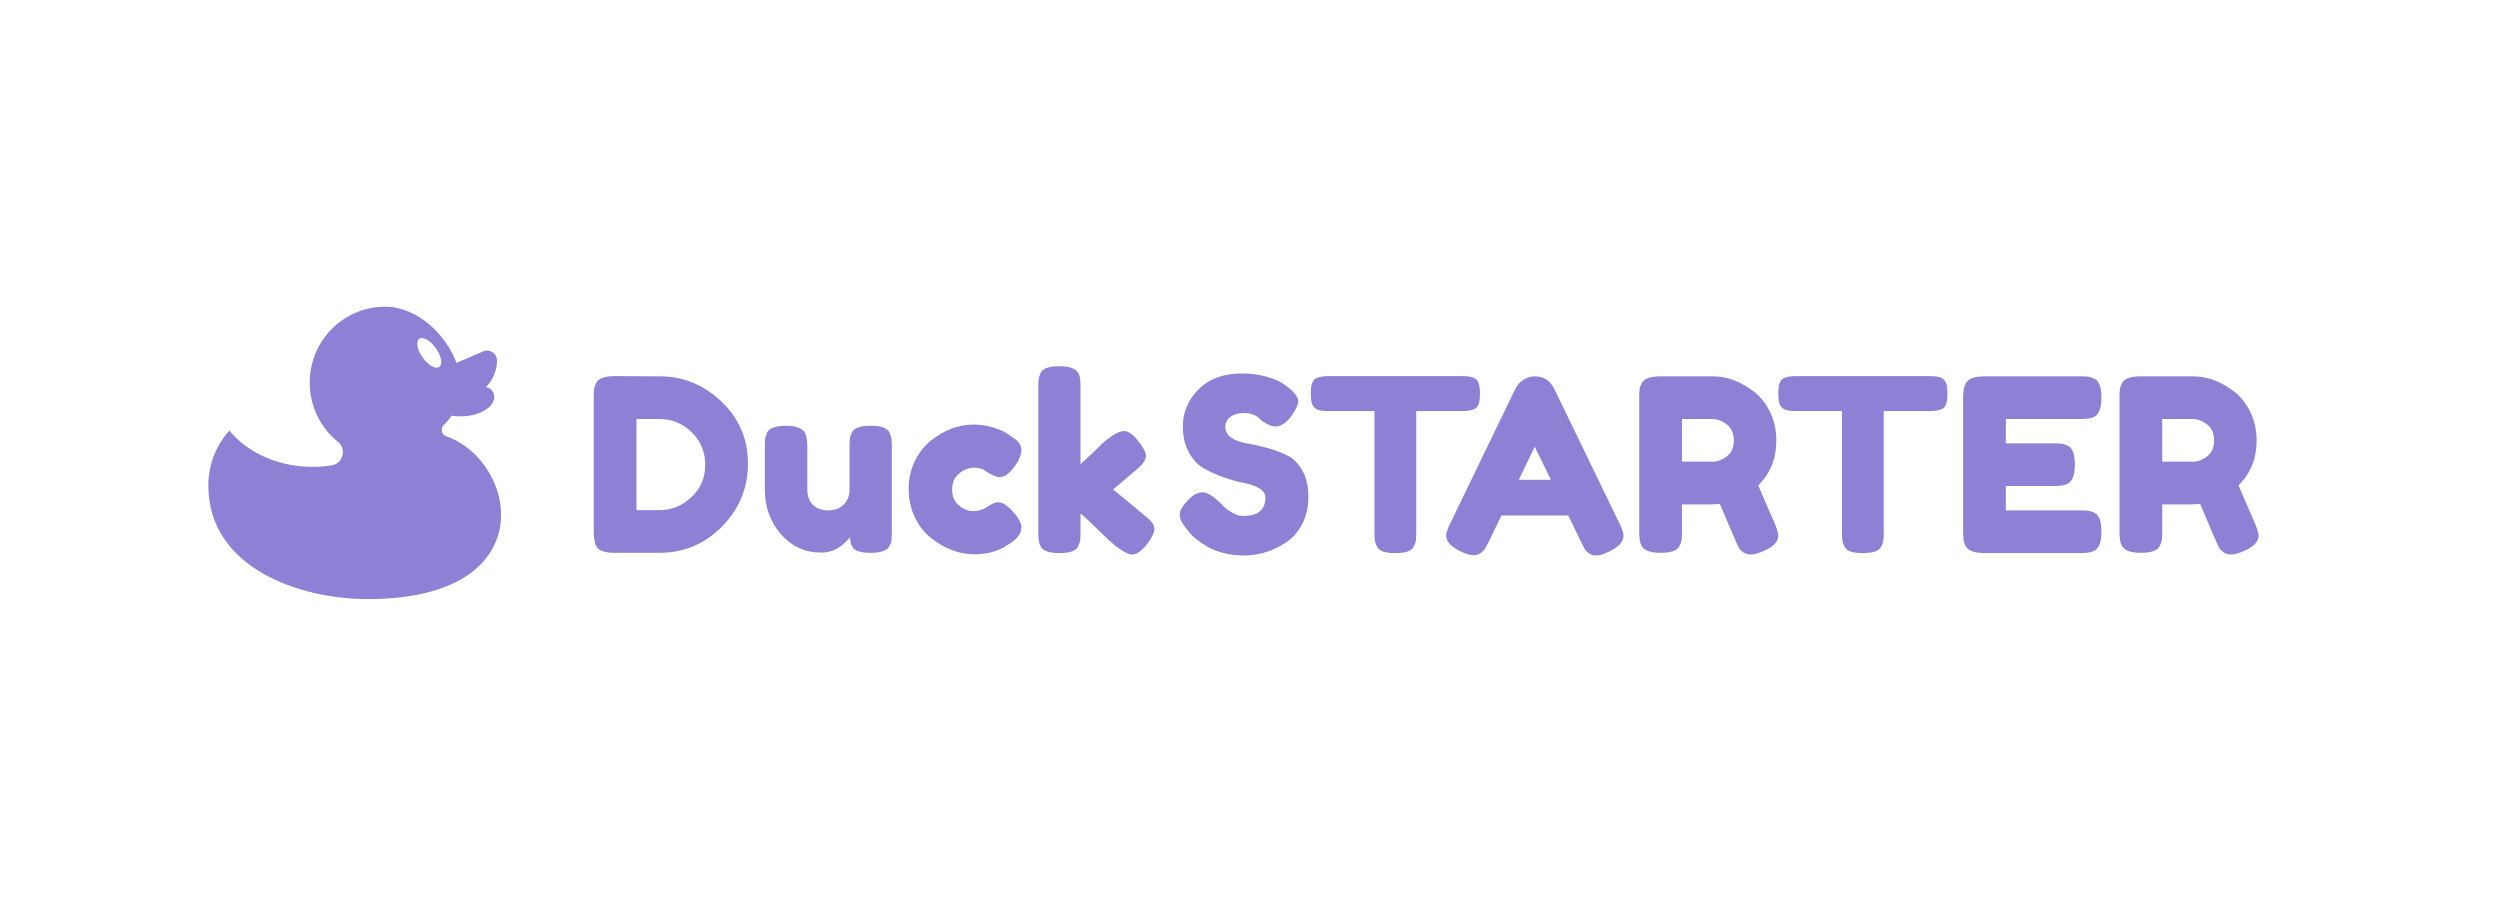 <svg width="138" height="50" viewBox="0 0 138 50" fill="none" xmlns="http://www.w3.org/2000/svg">
<g clip-path="url(#clip0)">
<path d="M12.661 23.769C13.651 24.976 15.337 25.771 17.252 25.771C17.612 25.771 17.964 25.743 18.305 25.69C18.597 25.644 18.822 25.44 18.899 25.152C18.975 24.863 18.881 24.574 18.651 24.387C17.703 23.619 17.097 22.441 17.097 21.12C17.097 18.806 18.959 16.93 21.255 16.93C23.089 16.93 24.645 18.528 25.197 20.031L26.671 19.399C26.847 19.323 27.033 19.341 27.192 19.448C27.35 19.556 27.437 19.723 27.435 19.915C27.427 20.484 27.193 20.998 26.82 21.37C26.932 21.387 27.038 21.436 27.124 21.523C27.262 21.664 27.314 21.852 27.267 22.045C27.138 22.575 26.357 22.983 25.413 22.983C25.247 22.983 25.087 22.97 24.934 22.946C24.8 23.14 24.647 23.308 24.487 23.475C24.398 23.568 24.365 23.69 24.395 23.816C24.424 23.942 24.509 24.036 24.63 24.079C28.58 25.472 30.045 33.07 20.302 33.07C16.548 33.07 11.5 31.36 11.5 26.796C11.5 25.63 11.939 24.568 12.661 23.769ZM23.332 19.739C23.637 20.168 24.047 20.398 24.247 20.253C24.447 20.108 24.361 19.643 24.055 19.215C23.749 18.786 23.34 18.556 23.14 18.701C22.94 18.846 23.026 19.311 23.332 19.739Z" fill="#8D80D5"/>
<path d="M33.96 20.761L36.424 20.774C37.712 20.774 38.844 21.238 39.822 22.165C40.798 23.092 41.287 24.233 41.287 25.585C41.287 26.938 40.809 28.099 39.855 29.065C38.9 30.033 37.743 30.516 36.384 30.516H33.946C33.404 30.516 33.067 30.405 32.934 30.183C32.827 29.997 32.774 29.713 32.774 29.331V21.932C32.774 21.719 32.781 21.564 32.794 21.466C32.807 21.369 32.849 21.254 32.92 21.12C33.045 20.881 33.391 20.761 33.96 20.761ZM38.156 27.448C38.671 26.974 38.929 26.377 38.929 25.659C38.929 24.94 38.678 24.339 38.176 23.855C37.674 23.372 37.086 23.13 36.411 23.13H35.132V28.16H36.424C37.064 28.16 37.641 27.923 38.156 27.448Z" fill="#8D80D5"/>
<path d="M45.337 30.503C44.44 30.503 43.696 30.163 43.105 29.485C42.515 28.806 42.219 27.979 42.219 27.003V24.674C42.219 24.461 42.226 24.306 42.239 24.208C42.253 24.11 42.291 23.995 42.353 23.862C42.477 23.622 42.823 23.503 43.392 23.503C44.013 23.503 44.378 23.671 44.484 24.008C44.538 24.15 44.564 24.377 44.564 24.687V27.016C44.564 27.38 44.668 27.664 44.877 27.868C45.086 28.072 45.365 28.174 45.717 28.174C46.067 28.174 46.351 28.067 46.569 27.854C46.787 27.642 46.895 27.362 46.895 27.016V24.66C46.895 24.456 46.902 24.303 46.916 24.201C46.929 24.099 46.971 23.982 47.042 23.849C47.157 23.618 47.499 23.503 48.068 23.503C48.627 23.503 48.969 23.622 49.094 23.862C49.156 23.995 49.194 24.113 49.207 24.215C49.22 24.317 49.227 24.47 49.227 24.674V29.385C49.227 29.58 49.22 29.729 49.207 29.831C49.194 29.933 49.151 30.046 49.08 30.17C48.947 30.401 48.605 30.516 48.054 30.516C47.513 30.516 47.18 30.41 47.056 30.197C46.967 30.046 46.922 29.864 46.922 29.651C46.887 29.713 46.807 29.802 46.682 29.917C46.558 30.033 46.438 30.13 46.323 30.21C46.021 30.405 45.692 30.503 45.337 30.503Z" fill="#8D80D5"/>
<path d="M52.557 27.023C52.557 27.4 52.682 27.693 52.93 27.901C53.179 28.109 53.443 28.214 53.723 28.214C54.003 28.214 54.265 28.132 54.509 27.968C54.753 27.803 54.951 27.721 55.102 27.721C55.368 27.721 55.693 27.956 56.075 28.427C56.279 28.684 56.381 28.915 56.381 29.119C56.381 29.456 56.136 29.771 55.648 30.063C55.142 30.418 54.52 30.596 53.783 30.596C52.957 30.596 52.162 30.299 51.398 29.704C51.034 29.42 50.736 29.041 50.506 28.566C50.275 28.092 50.159 27.568 50.159 26.996C50.159 26.424 50.275 25.904 50.506 25.439C50.736 24.973 51.034 24.598 51.398 24.314C52.135 23.729 52.921 23.436 53.756 23.436C54.094 23.436 54.422 23.483 54.742 23.576C55.062 23.669 55.297 23.76 55.448 23.848L55.661 23.981C55.821 24.088 55.946 24.172 56.034 24.234C56.265 24.412 56.381 24.613 56.381 24.84C56.381 25.066 56.288 25.321 56.101 25.605C55.781 26.093 55.475 26.337 55.182 26.337C55.013 26.337 54.773 26.239 54.462 26.044C54.302 25.893 54.074 25.818 53.776 25.818C53.478 25.818 53.201 25.924 52.944 26.137C52.686 26.351 52.557 26.645 52.557 27.023Z" fill="#8D80D5"/>
<path d="M61.444 27.016L63.215 28.48C63.437 28.666 63.577 28.808 63.635 28.906C63.693 29.003 63.722 29.096 63.722 29.185C63.722 29.398 63.584 29.686 63.309 30.05C63.007 30.423 62.74 30.609 62.509 30.609C62.314 30.609 62.043 30.48 61.697 30.223L61.563 30.13C61.359 29.962 61.044 29.666 60.617 29.245C60.191 28.824 59.867 28.524 59.645 28.347V29.371C59.645 29.576 59.638 29.729 59.625 29.831C59.612 29.933 59.57 30.05 59.498 30.183C59.383 30.414 59.041 30.529 58.473 30.529C57.913 30.529 57.571 30.41 57.447 30.17C57.385 30.037 57.347 29.919 57.334 29.817C57.32 29.715 57.314 29.562 57.314 29.358V21.387C57.314 21.183 57.32 21.03 57.334 20.927C57.347 20.826 57.385 20.708 57.447 20.575C57.571 20.335 57.917 20.215 58.486 20.215C58.912 20.215 59.214 20.291 59.392 20.442C59.543 20.566 59.623 20.761 59.632 21.027C59.641 21.107 59.645 21.232 59.645 21.4V25.619C59.805 25.485 60.047 25.259 60.371 24.94C60.695 24.62 60.937 24.394 61.097 24.261L61.257 24.155C61.568 23.915 61.834 23.795 62.056 23.795C62.278 23.795 62.534 23.975 62.823 24.334C63.111 24.694 63.256 24.976 63.256 25.179C63.256 25.384 63.091 25.623 62.763 25.898L61.444 27.016Z" fill="#8D80D5"/>
<path d="M65.467 29.159C65.236 28.875 65.121 28.619 65.121 28.393C65.121 28.167 65.311 27.868 65.693 27.495C65.915 27.282 66.151 27.175 66.4 27.175C66.648 27.175 66.994 27.397 67.439 27.841C67.563 27.992 67.74 28.136 67.972 28.274C68.202 28.411 68.415 28.48 68.611 28.48C69.437 28.48 69.85 28.143 69.85 27.468C69.85 27.264 69.737 27.094 69.51 26.956C69.284 26.819 69.002 26.719 68.664 26.657C68.327 26.595 67.963 26.495 67.572 26.357C67.181 26.22 66.817 26.058 66.48 25.871C66.142 25.685 65.86 25.39 65.634 24.986C65.407 24.583 65.294 24.097 65.294 23.529C65.294 22.749 65.585 22.068 66.167 21.486C66.748 20.905 67.541 20.615 68.545 20.615C69.078 20.615 69.564 20.684 70.004 20.821C70.443 20.959 70.747 21.099 70.916 21.24L71.249 21.493C71.524 21.751 71.662 21.968 71.662 22.145C71.662 22.323 71.555 22.567 71.342 22.877C71.04 23.321 70.73 23.543 70.41 23.543C70.223 23.543 69.992 23.454 69.717 23.277C69.69 23.259 69.639 23.215 69.564 23.144C69.488 23.073 69.419 23.015 69.357 22.971C69.171 22.855 68.933 22.798 68.644 22.798C68.356 22.798 68.116 22.866 67.925 23.004C67.734 23.142 67.639 23.332 67.639 23.576C67.639 23.82 67.752 24.018 67.978 24.168C68.205 24.319 68.487 24.421 68.824 24.474C69.162 24.528 69.531 24.61 69.93 24.721C70.33 24.832 70.698 24.967 71.036 25.127C71.373 25.286 71.655 25.564 71.882 25.958C72.108 26.353 72.222 26.839 72.222 27.415C72.222 27.992 72.106 28.5 71.875 28.939C71.644 29.378 71.342 29.718 70.969 29.957C70.25 30.427 69.481 30.663 68.665 30.663C68.247 30.663 67.852 30.611 67.479 30.51C67.106 30.408 66.804 30.281 66.573 30.13C66.102 29.846 65.773 29.571 65.587 29.305L65.467 29.159Z" fill="#8D80D5"/>
<path d="M73.327 20.761H80.734C81.018 20.761 81.227 20.795 81.36 20.861C81.493 20.928 81.582 21.032 81.627 21.174C81.671 21.316 81.693 21.502 81.693 21.733C81.693 21.963 81.671 22.148 81.627 22.285C81.582 22.423 81.507 22.518 81.4 22.571C81.24 22.651 81.014 22.691 80.721 22.691H78.176V29.385C78.176 29.589 78.169 29.74 78.156 29.837C78.143 29.935 78.103 30.048 78.036 30.177C77.97 30.305 77.852 30.396 77.683 30.45C77.514 30.503 77.292 30.529 77.017 30.529C76.742 30.529 76.522 30.503 76.358 30.45C76.193 30.396 76.078 30.305 76.011 30.177C75.945 30.048 75.905 29.933 75.891 29.831C75.878 29.729 75.871 29.576 75.871 29.372V22.691H73.314C73.029 22.691 72.82 22.658 72.687 22.591C72.554 22.524 72.465 22.42 72.421 22.278C72.376 22.136 72.354 21.95 72.354 21.719C72.354 21.489 72.376 21.305 72.421 21.167C72.465 21.029 72.541 20.934 72.647 20.881C72.807 20.801 73.034 20.761 73.327 20.761Z" fill="#8D80D5"/>
<path d="M85.796 21.466L89.394 28.892C89.544 29.194 89.62 29.42 89.62 29.571C89.62 29.89 89.362 30.179 88.847 30.436C88.545 30.587 88.308 30.662 88.135 30.662C87.961 30.662 87.819 30.622 87.708 30.543C87.597 30.463 87.517 30.378 87.469 30.29C87.42 30.201 87.351 30.068 87.262 29.89L86.569 28.453H82.879L82.186 29.89C82.097 30.068 82.028 30.197 81.98 30.276C81.931 30.356 81.851 30.438 81.74 30.523C81.628 30.607 81.487 30.649 81.313 30.649C81.14 30.649 80.903 30.574 80.601 30.423C80.085 30.174 79.828 29.89 79.828 29.571C79.828 29.42 79.903 29.194 80.054 28.892L83.651 21.453C83.749 21.249 83.898 21.085 84.098 20.961C84.298 20.837 84.508 20.774 84.731 20.774C85.21 20.774 85.566 21.005 85.796 21.466ZM84.717 24.66L83.838 26.484H85.61L84.717 24.66Z" fill="#8D80D5"/>
<path d="M97.96 28.879C98.093 29.198 98.16 29.429 98.16 29.571C98.16 29.908 97.884 30.192 97.334 30.423C97.049 30.547 96.821 30.609 96.647 30.609C96.474 30.609 96.332 30.567 96.221 30.483C96.11 30.398 96.028 30.312 95.975 30.223C95.886 30.055 95.54 29.252 94.936 27.814L94.523 27.841H92.844V29.345C92.844 29.549 92.837 29.702 92.824 29.804C92.811 29.906 92.769 30.023 92.698 30.156C92.573 30.396 92.227 30.516 91.659 30.516C91.037 30.516 90.672 30.352 90.566 30.023C90.513 29.873 90.486 29.642 90.486 29.331V21.945C90.486 21.741 90.493 21.588 90.506 21.486C90.519 21.384 90.561 21.267 90.633 21.134C90.757 20.894 91.103 20.774 91.672 20.774H94.549C95.331 20.774 96.09 21.058 96.828 21.626C97.183 21.901 97.476 22.274 97.707 22.744C97.938 23.214 98.053 23.738 98.053 24.314C98.053 25.317 97.72 26.142 97.054 26.79C97.249 27.26 97.551 27.956 97.96 28.879ZM92.844 25.485H94.549C94.807 25.485 95.064 25.388 95.322 25.193C95.579 24.998 95.708 24.705 95.708 24.314C95.708 23.924 95.579 23.629 95.322 23.429C95.064 23.23 94.798 23.13 94.523 23.13H92.844V25.485Z" fill="#8D80D5"/>
<path d="M99.132 20.761H106.54C106.824 20.761 107.033 20.795 107.166 20.861C107.299 20.928 107.388 21.032 107.432 21.174C107.477 21.316 107.499 21.502 107.499 21.733C107.499 21.963 107.477 22.148 107.432 22.285C107.388 22.423 107.312 22.518 107.206 22.571C107.046 22.651 106.819 22.691 106.526 22.691H103.982V29.385C103.982 29.589 103.975 29.74 103.962 29.837C103.948 29.935 103.908 30.048 103.842 30.177C103.775 30.305 103.657 30.396 103.489 30.45C103.32 30.503 103.098 30.529 102.823 30.529C102.547 30.529 102.327 30.503 102.163 30.45C101.999 30.396 101.883 30.305 101.817 30.177C101.75 30.048 101.71 29.933 101.697 29.831C101.684 29.729 101.677 29.576 101.677 29.372V22.691H99.119C98.835 22.691 98.626 22.658 98.493 22.591C98.36 22.524 98.271 22.42 98.227 22.278C98.182 22.136 98.16 21.95 98.16 21.719C98.16 21.489 98.182 21.305 98.227 21.167C98.271 21.029 98.346 20.934 98.453 20.881C98.613 20.801 98.839 20.761 99.132 20.761Z" fill="#8D80D5"/>
<path d="M110.723 28.174H114.826C115.03 28.174 115.183 28.18 115.286 28.194C115.388 28.207 115.506 28.249 115.639 28.32C115.879 28.444 115.998 28.79 115.998 29.358C115.998 29.979 115.834 30.343 115.505 30.449C115.354 30.502 115.123 30.529 114.813 30.529H109.537C108.915 30.529 108.551 30.361 108.445 30.023C108.391 29.881 108.365 29.655 108.365 29.345V21.945C108.365 21.493 108.449 21.185 108.618 21.02C108.786 20.857 109.106 20.774 109.577 20.774H114.826C115.03 20.774 115.183 20.781 115.286 20.794C115.388 20.808 115.505 20.85 115.639 20.921C115.878 21.045 115.998 21.391 115.998 21.959C115.998 22.58 115.834 22.944 115.505 23.05C115.354 23.103 115.123 23.13 114.812 23.13H110.722V24.474H113.36C113.565 24.474 113.718 24.481 113.82 24.494C113.922 24.507 114.04 24.549 114.173 24.62C114.413 24.745 114.533 25.091 114.533 25.658C114.533 26.279 114.364 26.643 114.026 26.75C113.875 26.803 113.644 26.829 113.334 26.829H110.722V28.174H110.723Z" fill="#8D80D5"/>
<path d="M124.471 28.879C124.604 29.198 124.671 29.429 124.671 29.571C124.671 29.908 124.396 30.192 123.845 30.423C123.561 30.547 123.332 30.609 123.159 30.609C122.986 30.609 122.844 30.567 122.733 30.483C122.621 30.398 122.539 30.312 122.486 30.223C122.397 30.055 122.051 29.252 121.447 27.814L121.034 27.841H119.355V29.345C119.355 29.549 119.349 29.702 119.335 29.804C119.322 29.906 119.28 30.023 119.209 30.156C119.084 30.396 118.738 30.516 118.17 30.516C117.548 30.516 117.184 30.352 117.077 30.023C117.024 29.873 116.997 29.642 116.997 29.331V21.945C116.997 21.741 117.004 21.588 117.017 21.486C117.031 21.384 117.073 21.267 117.144 21.134C117.268 20.894 117.614 20.774 118.183 20.774H121.061C121.842 20.774 122.602 21.058 123.339 21.626C123.694 21.901 123.987 22.274 124.218 22.744C124.449 23.214 124.565 23.738 124.565 24.314C124.565 25.317 124.231 26.142 123.565 26.79C123.761 27.26 124.063 27.956 124.471 28.879ZM119.355 25.485H121.061C121.318 25.485 121.576 25.388 121.833 25.193C122.091 24.998 122.22 24.705 122.22 24.314C122.22 23.924 122.091 23.629 121.833 23.429C121.576 23.23 121.309 23.13 121.034 23.13H119.355V25.485Z" fill="#8D80D5"/>
</g>
<defs>
<clipPath id="clip0">
<rect width="115" height="16.14" fill="white" transform="translate(11.5 16.93)"/>
</clipPath>
</defs>
</svg>
